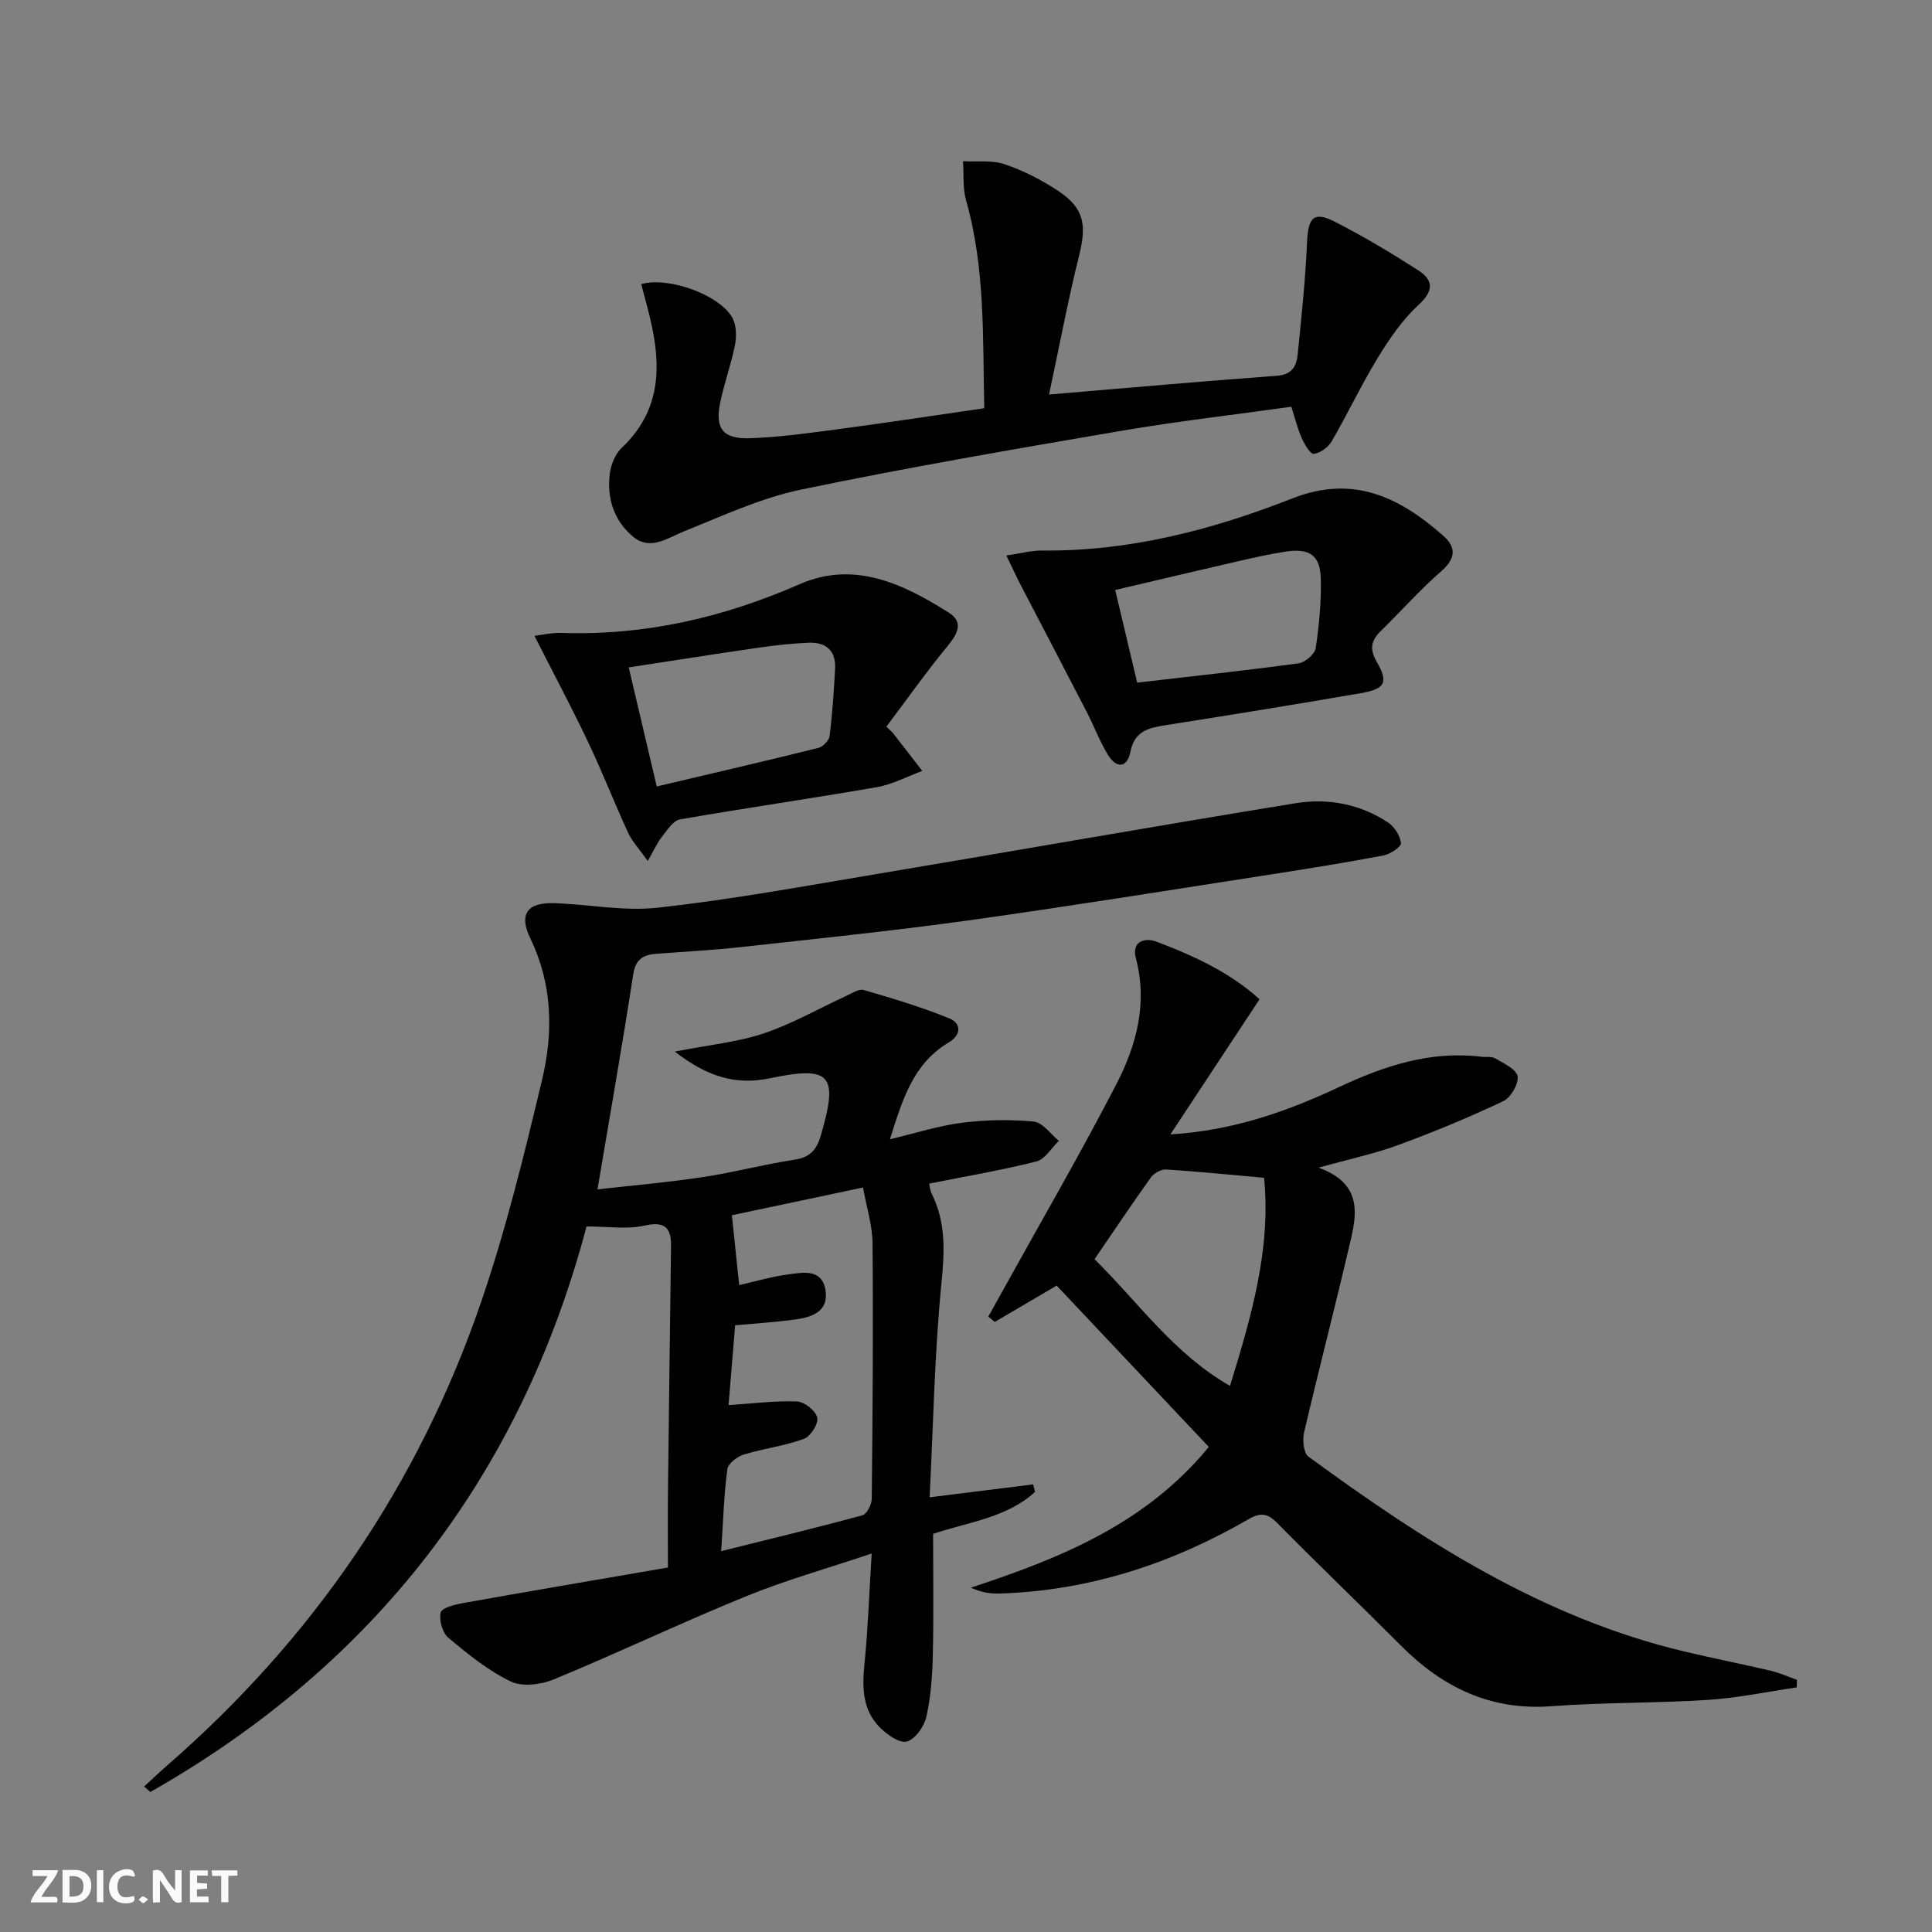 <svg enable-background="new 0 0 400 400" viewBox="0 0 400 400" xmlns="http://www.w3.org/2000/svg"><rect x="0" y="0" width="400" height="400" fill="#808080" stroke="none"/><g fill="#fbfafa"><path d="m37.59 393.81c-.92.31-1.52.05-2-.78-.7-1.2-1.52-2.34-2.47-3.78v4.59c-.55.03-.95.05-1.41.07-.03-.37-.06-.64-.06-.91 0-1.91 0-3.81 0-5.7 1.13-.41 1.77-.03 2.29.91.62 1.11 1.38 2.14 2.31 3.19v-4.2h1.35v6.61z"/><path d="m12.94 393.88v-6.75c1.9.19 3.93-.54 5.37 1.29.8 1.01.78 2.88.03 3.97-1.37 1.97-3.4 1.51-5.4 1.49m1.45-1.22c2.04.12 2.92-.58 2.89-2.21-.03-1.51-.98-2.19-2.89-2z"/><path d="m11.81 393.87h-5.49c.68-2.18 2.47-3.48 3.51-5.45h-3.08v-1.21h5.29c-.71 2.13-2.44 3.48-3.47 5.51.86 0 1.63.04 2.39-.01.79-.05 1.14.21.85 1.16"/><path d="m39.33 393.86v-6.61h3.7v1.07h-2.22v1.52c.68.04 1.34.09 2.07.13v1.07c-.72.05-1.38.09-2.1.14v1.48h2.4v1.19h-3.85z"/><path d="m27.71 388.56c-1.15-.3-2.46-.61-3.1.64-.37.73-.41 1.93-.06 2.67.63 1.35 1.99.93 3.17.68.35.94-.01 1.32-.93 1.46-1.62.25-3.05-.27-3.76-1.48-.73-1.25-.6-3.03.31-4.17.88-1.11 2.71-1.7 4-1.16.32.13.44.74.65 1.12-.1.08-.19.16-.28.24"/><path d="m49.15 387.24v1.07c-.59.02-1.17.05-1.87.08v5.44h-1.48v-5.44h-1.85c-.05-.4-.08-.73-.13-1.15z"/><path d="m20.06 387.21h1.33v6.62h-1.33z"/><path d="m30.68 393.25c-.49.38-.8.79-1.05.76-.32-.05-.6-.45-.9-.7.26-.24.51-.64.8-.67.29-.04.62.3 1.15.61"/></g><path d="m139.71 217.72c7.2-1.41 13.03-1.96 18.43-3.77 5.89-1.98 11.37-5.15 17.05-7.75 1.18-.54 2.63-1.53 3.64-1.23 5.97 1.74 11.95 3.52 17.7 5.87 2.44.99 2.6 3.37-.08 4.97-7.4 4.39-9.61 11.87-12.2 20.06 5.4-1.28 10.09-2.8 14.9-3.41 4.91-.62 9.97-.72 14.88-.25 1.84.18 3.47 2.59 5.2 3.99-1.54 1.47-2.86 3.81-4.66 4.27-7.21 1.82-14.58 3.06-22.19 4.58.09.39.15 1.35.54 2.14 2.93 5.9 2.65 11.87 2.01 18.36-1.45 14.67-1.71 29.47-2.46 44.45 7.88-.98 14.67-1.83 21.45-2.67.12.52.24 1.05.37 1.57-5.86 5.33-13.75 6.21-21.1 8.67 0 8.46.13 16.77-.06 25.07-.1 4.3-.4 8.67-1.35 12.85-.45 1.99-2.34 4.65-4.05 5.08-1.57.38-4.14-1.48-5.63-2.99-3.56-3.62-3.61-8.23-3.12-13.07.73-7.26.97-14.56 1.49-22.87-9.31 3.13-17.87 5.53-26.05 8.87-13.36 5.45-26.4 11.67-39.73 17.18-2.66 1.1-6.55 1.6-8.94.45-4.68-2.26-8.88-5.67-12.91-9.05-1.23-1.03-1.99-3.67-1.6-5.22.25-1 2.94-1.67 4.63-1.97 13.86-2.48 27.74-4.83 42.42-7.36 0-6.04-.05-11.14.01-16.25.19-16.77.42-33.54.63-50.3.05-3.84-1.3-5.19-5.53-4.24-3.61.81-7.55.17-11.96.17-13.63 51.44-43.81 90.67-90.31 117.09-.43-.38-.86-.75-1.29-1.13 1.6-1.47 3.17-2.97 4.8-4.39 30.16-26.24 52.05-58.2 64.99-95.98 5.14-15.01 8.92-30.53 12.61-45.99 2.34-9.79 2.15-19.72-2.43-29.21-2.46-5.1-.64-7.53 5.09-7.32 7.1.27 14.3 1.7 21.27.94 14.33-1.57 28.56-4.15 42.79-6.54 29.79-4.99 59.53-10.25 89.33-15.1 6.65-1.08 13.31.17 19.08 3.99 1.33.88 2.5 2.74 2.69 4.27.09.72-2.21 2.3-3.6 2.56-7.81 1.48-15.66 2.74-23.51 3.96-20.83 3.22-41.65 6.59-62.53 9.5-15.62 2.17-31.32 3.77-46.99 5.51-5.78.64-11.6.94-17.4 1.37-2.74.2-4.43 1.04-4.93 4.3-2.25 14.59-4.81 29.13-7.4 44.5 7.15-.81 14.5-1.44 21.78-2.54 6.4-.96 12.69-2.64 19.08-3.62 3.16-.48 4.51-2.05 5.35-4.91 3.73-12.68 2.18-14.6-10.6-11.92-7.09 1.46-12.94-.39-19.6-5.54zm11.13 73.19c5.29-.34 9.76-.94 14.2-.75 1.52.07 3.86 1.94 4.16 3.35.28 1.27-1.4 3.91-2.77 4.4-4.01 1.46-8.35 1.98-12.44 3.24-1.37.42-3.25 1.87-3.41 3.05-.69 5.21-.84 10.5-1.27 16.95 10.17-2.54 19.75-4.84 29.26-7.43.91-.25 1.91-2.25 1.92-3.44.18-17.61.31-35.22.16-52.83-.03-3.8-1.26-7.58-1.97-11.59-9.73 2.06-18.58 3.93-27.15 5.74.54 5.18 1.02 9.8 1.51 14.47 3.45-.78 6.79-1.78 10.21-2.23 3.03-.39 6.91-1.21 7.65 3.24.74 4.42-2.73 5.62-6.21 6.1-4.05.55-8.14.81-12.49 1.21-.43 5.39-.88 10.79-1.36 16.52z" fill="#000001"/><path d="m273 241.75c8.65 3.15 8.04 8.98 6.72 14.67-3.11 13.41-6.58 26.73-9.72 40.13-.37 1.57-.12 4.28.89 5.02 23.84 17.45 48.51 33.38 77.79 40.34 5.97 1.42 12 2.61 17.98 4.01 1.84.43 3.59 1.24 5.38 1.88-.02.52-.04 1.04-.05 1.56-6.11.89-12.19 2.19-18.33 2.58-10.78.7-21.63.5-32.4 1.31-12.65.96-22.61-3.9-31.25-12.58-8.47-8.5-17.14-16.79-25.56-25.33-2.02-2.05-3.47-2.24-5.95-.81-15.93 9.22-32.99 14.81-51.51 15.39-1.89.06-3.78-.2-5.98-1.21 18.49-6.08 36.16-13.19 49.26-29.14-10.52-11.15-20.99-22.25-31.5-33.4-4.67 2.74-8.74 5.13-12.81 7.52-.45-.37-.89-.73-1.34-1.1 1.18-2.13 2.37-4.25 3.55-6.38 7.71-13.93 15.72-27.71 23.02-41.86 4.14-8.03 6.44-16.7 3.97-26.02-.88-3.33 1.74-4.31 4.26-3.37 7.9 2.96 15.5 6.56 21.35 11.93-6.35 9.63-12.4 18.8-18.45 27.97 12.94-.77 24.11-4.73 34.95-9.81 9.29-4.36 18.85-7.54 29.36-6.27.99.12 2.17-.11 2.95.35 1.74 1.04 4.39 2.24 4.62 3.7.25 1.58-1.41 4.42-2.97 5.16-7.01 3.32-14.21 6.3-21.49 8.98-4.96 1.85-10.17 2.95-16.74 4.78zm-46.39 18.95c9.13 9 16.45 19.62 28.05 26.23 4.46-14.45 8.52-28.52 7.05-43.08-7.11-.64-13.67-1.3-20.24-1.72-1.03-.07-2.52.73-3.15 1.59-3.95 5.51-7.71 11.14-11.71 16.98z" fill="#000001"/><path d="m217.19 81.68c16.77-1.4 31.97-2.77 47.19-3.88 3.12-.23 4.05-2.01 4.29-4.4.78-7.74 1.6-15.48 1.94-23.24.23-5.15 1.36-6.49 5.78-4.24 5.9 3.01 11.62 6.44 17.2 10.02 3.09 1.98 3.38 4.16.17 7.12-3.33 3.07-6.04 6.98-8.43 10.89-3.46 5.65-6.29 11.69-9.62 17.43-.72 1.23-2.36 2.42-3.71 2.59-.7.09-1.92-1.99-2.49-3.27-.86-1.94-1.37-4.04-2.15-6.49-11.85 1.66-23.68 3.01-35.4 5.02-22.06 3.78-44.14 7.56-66.05 12.12-8.34 1.74-16.3 5.44-24.27 8.65-3.58 1.44-7.02 4.08-10.61 1.08-3.91-3.28-5.42-7.95-4.78-13 .24-1.88 1.12-4.08 2.45-5.34 8.98-8.49 8.12-18.63 5.31-29.19-.42-1.58-.83-3.16-1.25-4.73 5.69-1.63 16.48 2.31 18.94 7.12.79 1.55.81 3.8.45 5.58-.81 4.06-2.27 7.98-3.08 12.03-1.04 5.23.65 7.39 6.29 7.18 6.29-.23 12.57-1.13 18.82-1.96 9.69-1.29 19.35-2.77 29.6-4.25-.34-14.52.25-28.92-3.76-43.02-.73-2.56-.45-5.4-.64-8.12 2.89.16 5.98-.27 8.62.63 3.88 1.31 7.66 3.24 11.08 5.51 5.38 3.57 5.93 6.99 4.34 13.38-2.3 9.24-4.06 18.65-6.23 28.78z" fill="#000001"/><path d="m208.36 115.01c2.97-.43 5.22-1.06 7.46-1.03 18.07.2 35.3-4.32 51.8-10.81 12.62-4.96 22.26-.14 31.2 7.76 2.81 2.48 2.51 4.8-.5 7.41-4.36 3.79-8.21 8.17-12.36 12.22-2.03 1.98-2.52 3.69-.93 6.45 2.5 4.32 1.76 5.63-3.33 6.51-13.39 2.31-26.81 4.49-40.24 6.6-3.55.56-6.55 1.13-7.43 5.54-.71 3.53-2.98 3.37-4.68.57-1.71-2.83-2.88-5.98-4.4-8.92-4.62-8.95-9.3-17.87-13.95-26.81-.8-1.59-1.54-3.21-2.64-5.49zm27.08 26.32c11.42-1.32 22.44-2.5 33.43-4 1.34-.18 3.34-1.9 3.53-3.14.72-4.74 1.17-9.57 1.06-14.36-.1-4.85-2.35-6.39-7.25-5.63-3.26.5-6.49 1.22-9.71 1.96-8.48 1.95-16.95 3.96-25.61 5.99 1.57 6.62 2.98 12.55 4.55 19.18z" fill="#000001"/><path d="m184.8 151.68c.1.13.21.26.31.39 1.95 2.51 3.89 5.02 5.84 7.54-3.13 1.15-6.17 2.8-9.4 3.36-13.57 2.36-27.21 4.31-40.77 6.68-1.43.25-2.66 2.24-3.75 3.61-.97 1.22-1.6 2.7-2.92 4.99-1.76-2.48-3.23-4.02-4.07-5.85-2.85-6.18-5.32-12.54-8.24-18.68-3.46-7.28-7.25-14.4-11.15-22.08 1.54-.18 3.57-.66 5.59-.6 17.27.58 33.52-3.18 49.34-10.1 11.27-4.93 21.44-.06 30.92 5.94 2.92 1.85 1.88 4.21-.17 6.7-4.49 5.44-8.56 11.22-12.81 16.86.42.41.85.83 1.28 1.24zm-48.83 11.15c11.62-2.74 22.58-5.28 33.48-7.99.95-.24 2.21-1.55 2.32-2.48.57-4.61.87-9.25 1.13-13.89.21-3.8-1.94-5.56-5.53-5.4-3.47.15-6.94.54-10.38 1.03-8.8 1.27-17.58 2.67-26.82 4.08 2.05 8.7 3.93 16.71 5.8 24.65z" fill="#000001"/></svg>
